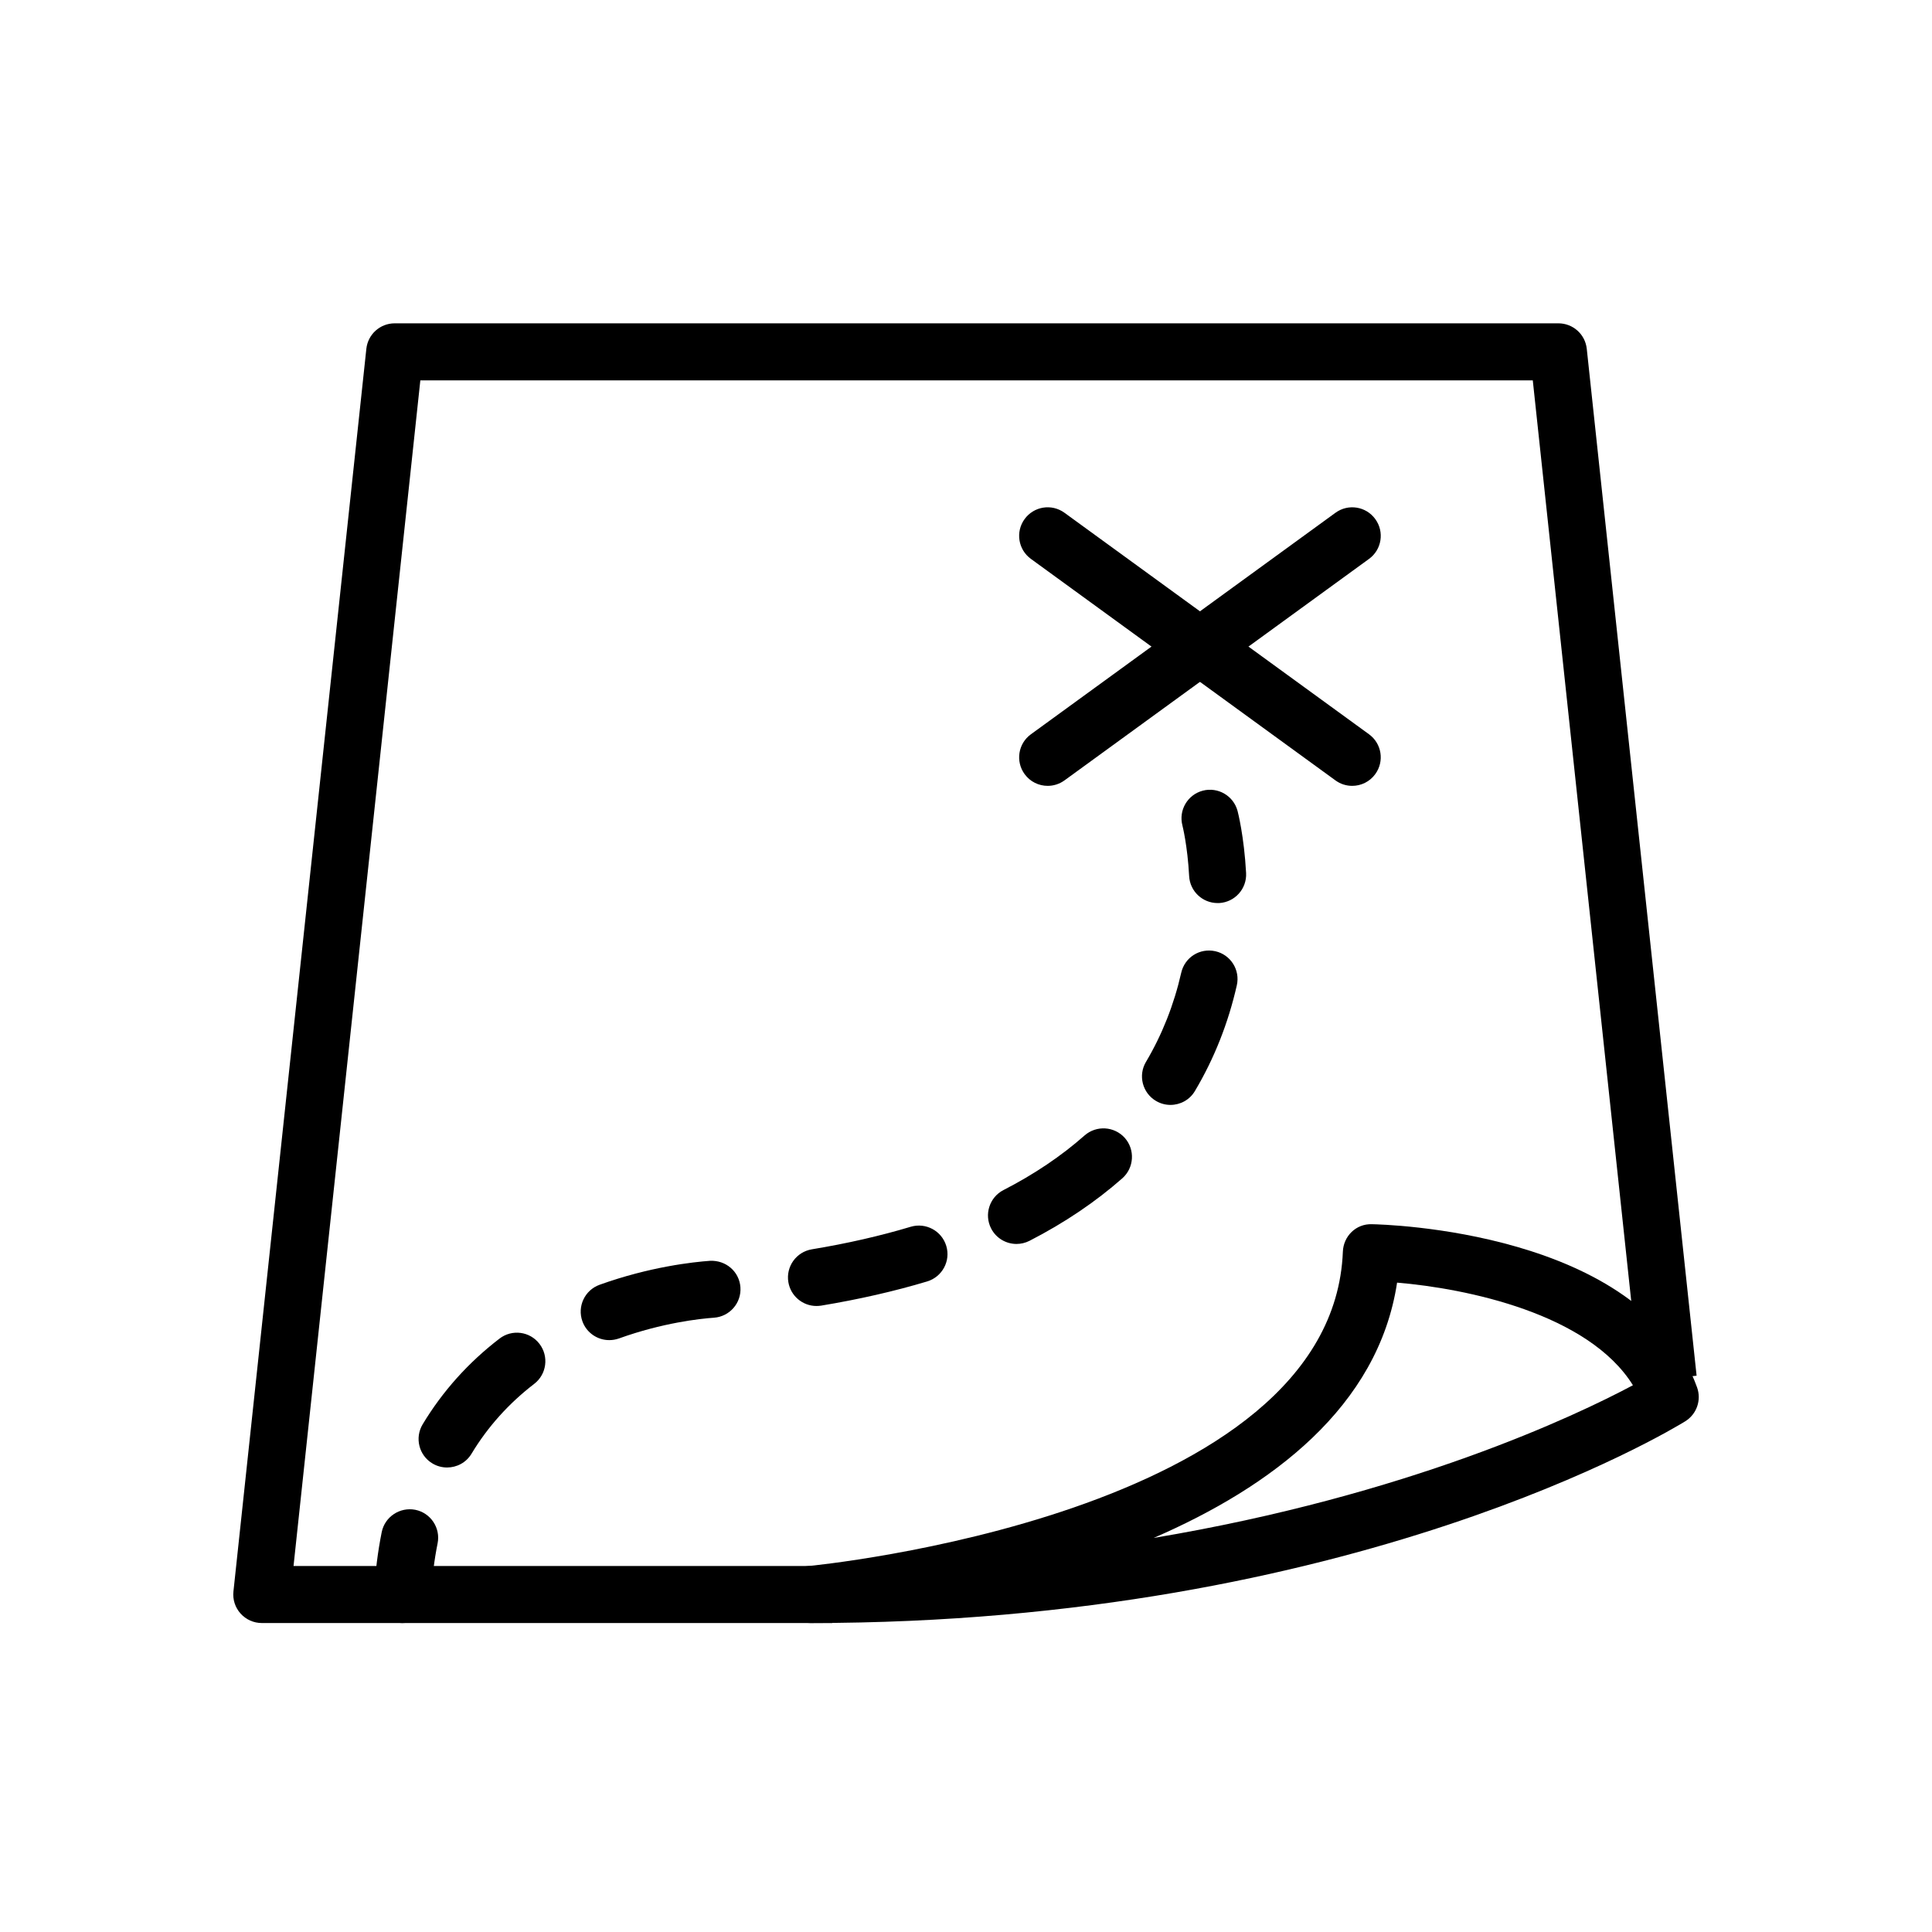 <?xml version="1.0" encoding="UTF-8"?>
<!-- Uploaded to: ICON Repo, www.iconrepo.com, Generator: ICON Repo Mixer Tools -->
<svg fill="#000000" width="800px" height="800px" version="1.1" viewBox="144 144 512 512" xmlns="http://www.w3.org/2000/svg">
 <g>
  <path d="m364.57 574.12h-151.19c-2.144 0-4.191-0.918-5.621-2.508-1.441-1.594-2.125-3.719-1.895-5.856l35.223-329.32c0.414-3.84 3.648-6.75 7.516-6.75h308.39c3.871 0 7.106 2.91 7.516 6.75l29.109 272.14-15.035 1.613-28.379-265.39h-294.81l-33.605 314.21h142.78z"/>
  <path d="m502.34 352.26c-1.531 0-3.094-0.465-4.434-1.449l-80.711-58.703c-3.375-2.457-4.121-7.176-1.664-10.551 2.449-3.367 7.152-4.141 10.559-1.672l80.711 58.703c3.375 2.457 4.121 7.176 1.664 10.551-1.48 2.043-3.777 3.121-6.125 3.121z"/>
  <path d="m421.65 352.26c-2.336 0-4.644-1.078-6.117-3.113-2.457-3.375-1.715-8.102 1.664-10.551l80.711-58.703c3.406-2.481 8.133-1.691 10.559 1.672 2.457 3.375 1.715 8.102-1.664 10.551l-80.711 58.703c-1.348 0.969-2.898 1.441-4.441 1.441z"/>
  <path d="m466.67 383.32c-3.988 0-7.324-3.125-7.535-7.144-0.434-8.121-1.773-13.383-1.785-13.43-1.047-4.039 1.379-8.16 5.41-9.211 4.019-1.039 8.141 1.359 9.211 5.391 0.07 0.262 1.723 6.66 2.258 16.434 0.223 4.172-2.973 7.727-7.144 7.961h-0.414z"/>
  <path d="m262.48 532.9c-1.328 0-2.672-0.344-3.891-1.078-3.578-2.144-4.727-6.793-2.578-10.367 5.25-8.727 12.102-16.375 20.363-22.711 3.316-2.551 8.051-1.926 10.59 1.391 2.539 3.316 1.914 8.062-1.391 10.602-6.75 5.188-12.344 11.418-16.617 18.52-1.41 2.348-3.91 3.644-6.477 3.644zm42.973-33.754c-3.094 0-6.004-1.914-7.113-4.996-1.41-3.93 0.625-8.254 4.555-9.672 13.34-4.797 24.887-6.035 29.242-6.348 4.223-0.211 7.777 2.832 8.082 6.992 0.301 4.16-2.832 7.777-6.992 8.082-3.727 0.262-13.645 1.34-25.199 5.5-0.859 0.301-1.719 0.441-2.574 0.441zm54.914-9.047c-3.629 0-6.832-2.629-7.445-6.328-0.684-4.109 2.098-8 6.219-8.688 9.34-1.543 18.156-3.559 26.207-5.977 3.988-1.188 8.211 1.066 9.422 5.066 1.211 4-1.066 8.211-5.066 9.422-8.664 2.602-18.117 4.758-28.082 6.41-0.426 0.062-0.848 0.094-1.254 0.094zm53.023-16.438c-2.742 0-5.391-1.492-6.731-4.102-1.906-3.707-0.441-8.262 3.266-10.176 8.133-4.172 15.355-9.039 21.492-14.469 3.144-2.75 7.898-2.457 10.68 0.656 2.75 3.133 2.457 7.91-0.656 10.68-7.082 6.246-15.355 11.828-24.598 16.574-1.117 0.566-2.297 0.836-3.453 0.836zm40.797-36.848c-1.309 0-2.641-0.344-3.848-1.059-3.586-2.125-4.777-6.769-2.641-10.348 4.281-7.215 7.418-15.156 9.34-23.617 0.926-4.07 4.898-6.621 9.039-5.703 4.062 0.918 6.621 4.969 5.691 9.039-2.266 10.004-5.996 19.426-11.094 27.992-1.391 2.375-3.906 3.695-6.488 3.695z"/>
  <path d="m250.68 574.12c-0.141 0-0.281 0-0.422-0.012-4.172-0.23-7.356-3.797-7.125-7.969 0.312-5.562 0.996-10.984 2.023-16.102 0.828-4.102 4.828-6.711 8.898-5.926 4.09 0.828 6.742 4.816 5.914 8.898-0.887 4.414-1.473 9.117-1.742 13.977-0.23 4.031-3.566 7.133-7.547 7.133z"/>
  <path d="m358.76 574.12c-4.039 0-7.367-3.176-7.547-7.215-0.18-4.039 2.84-7.508 6.871-7.871 1.391-0.133 139.05-13.422 141.79-83.34 0.16-4.102 3.496-7.406 7.668-7.266 2.902 0.051 71.27 1.613 86.203 43.258 1.199 3.356-0.102 7.082-3.133 8.969-3.531 2.176-87.758 53.465-231.86 53.465zm155.48-90.211c-4.988 32.961-33.371 54.16-64.508 67.66 67.512-11.305 111.8-32.355 127.01-40.465-11.809-19.004-44.145-25.656-62.504-27.195z"/>
 </g>
</svg>